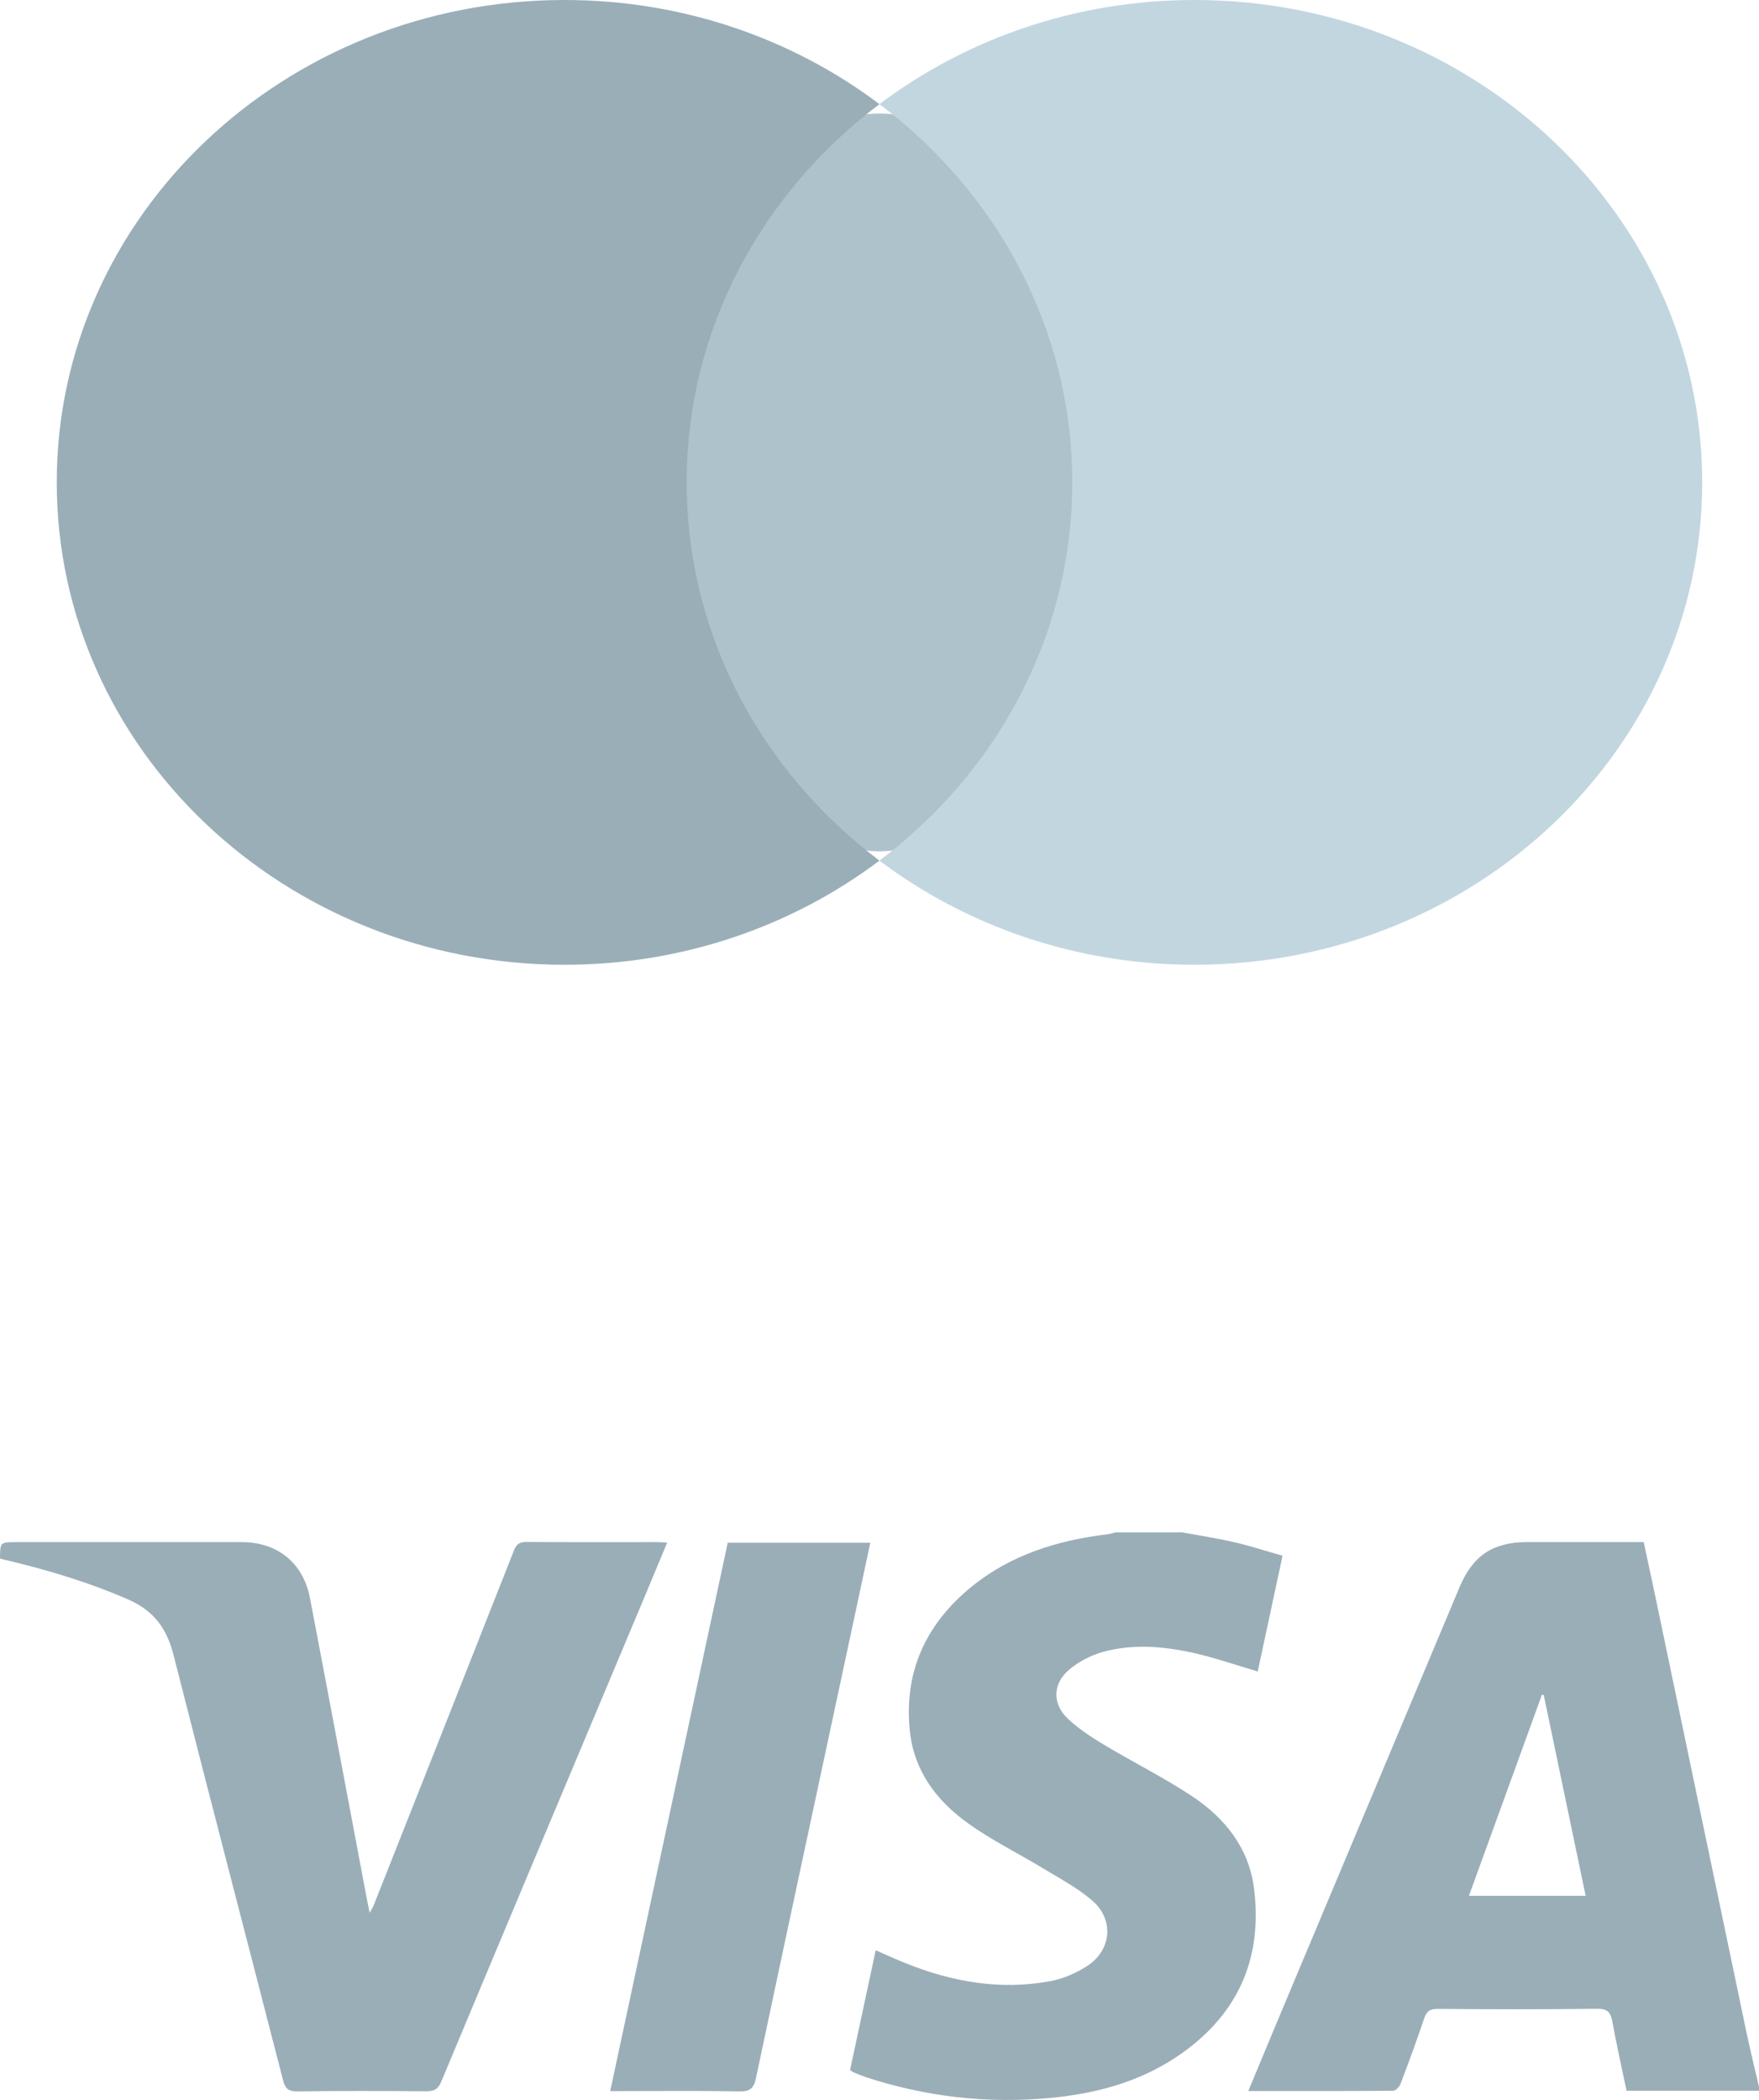 <svg width="31" height="37" viewBox="0 0 31 37" fill="none" xmlns="http://www.w3.org/2000/svg">
<path d="M15.5 15C17.433 15 19 12.09 19 8.5C19 4.91 17.433 2 15.5 2C13.567 2 12 4.91 12 8.5C12 12.09 13.567 15 15.5 15Z" fill="#AEC2CC"/>
<path d="M12.102 8.499C12.102 5.798 13.431 3.392 15.499 1.835C13.974 0.687 12.047 0 9.949 0C5.007 0 1 3.806 1 8.499C1 13.193 5.007 16.999 9.949 16.999C12.046 16.999 13.974 16.312 15.499 15.164C13.431 13.607 12.102 11.202 12.102 8.499Z" fill="#9AAEB8"/>
<path d="M21.05 0C18.953 0 17.025 0.687 15.499 1.835C17.569 3.392 18.897 5.798 18.897 8.499C18.897 11.201 17.568 13.607 15.499 15.164C17.025 16.312 18.952 16.999 21.05 16.999C25.993 16.999 29.999 13.193 29.999 8.499C29.999 3.806 25.993 0 21.05 0Z" fill="#C2D6E0"/>
<g clip-path="url(#clip0)">
<path d="M31 36.839C30.226 36.839 29.452 36.839 28.666 36.839C28.581 36.43 28.489 36.029 28.416 35.624C28.387 35.457 28.333 35.392 28.145 35.394C27.209 35.406 26.274 35.404 25.338 35.396C25.196 35.395 25.14 35.442 25.097 35.57C24.968 35.955 24.827 36.337 24.683 36.716C24.663 36.768 24.598 36.839 24.554 36.839C23.71 36.846 22.867 36.844 21.999 36.844C22.157 36.464 22.307 36.101 22.459 35.739C23.546 33.148 24.634 30.558 25.722 27.967C25.958 27.407 26.311 27.171 26.919 27.171C27.596 27.171 28.273 27.171 28.968 27.171C29.035 27.487 29.104 27.798 29.169 28.11C29.705 30.67 30.238 33.23 30.775 35.79C30.844 36.118 30.925 36.443 31 36.77C31 36.793 31 36.816 31 36.839ZM27.945 33.404C27.696 32.214 27.451 31.04 27.206 29.865C27.195 29.863 27.186 29.861 27.175 29.859C26.748 31.037 26.32 32.214 25.888 33.404C26.587 33.404 27.255 33.404 27.945 33.404Z" fill="#9AAEB8"/>
<path d="M20.833 27C21.141 27.057 21.452 27.104 21.756 27.174C22.035 27.238 22.307 27.328 22.603 27.412C22.454 28.108 22.308 28.787 22.166 29.451C21.776 29.337 21.403 29.206 21.02 29.121C20.495 29.006 19.958 28.962 19.433 29.108C19.22 29.167 19.005 29.281 18.836 29.425C18.549 29.671 18.545 30.025 18.82 30.284C19.01 30.462 19.234 30.609 19.459 30.744C19.97 31.05 20.506 31.317 21.001 31.644C21.586 32.03 22.012 32.56 22.101 33.277C22.26 34.544 21.79 35.543 20.723 36.25C20.052 36.694 19.293 36.892 18.502 36.966C17.398 37.069 16.315 36.945 15.26 36.599C15.189 36.575 15.12 36.547 15.051 36.518C15.031 36.51 15.013 36.495 14.981 36.475C15.131 35.779 15.28 35.08 15.433 34.363C15.613 34.441 15.782 34.52 15.954 34.589C16.779 34.921 17.631 35.072 18.512 34.907C18.742 34.864 18.976 34.763 19.171 34.633C19.593 34.35 19.634 33.819 19.249 33.488C18.997 33.269 18.693 33.108 18.405 32.933C17.955 32.66 17.477 32.427 17.052 32.12C16.506 31.728 16.111 31.205 16.036 30.51C15.924 29.469 16.311 28.623 17.112 27.966C17.808 27.395 18.636 27.141 19.516 27.034C19.566 27.029 19.613 27.011 19.661 27C20.052 27 20.443 27 20.833 27Z" fill="#9AAEB8"/>
<path d="M11.758 27.18C11.627 27.494 11.503 27.795 11.377 28.095C10.176 30.955 8.973 33.814 7.777 36.677C7.72 36.813 7.65 36.849 7.512 36.848C6.754 36.842 5.995 36.84 5.237 36.85C5.077 36.852 5.025 36.795 4.988 36.652C4.345 34.152 3.692 31.654 3.056 29.152C2.94 28.693 2.706 28.38 2.269 28.187C1.567 27.879 0.839 27.662 0.097 27.486C0.063 27.479 0.031 27.47 0 27.462C0.003 27.172 0.003 27.172 0.28 27.172C1.607 27.172 2.933 27.172 4.26 27.172C4.89 27.172 5.344 27.537 5.463 28.159C5.8 29.919 6.129 31.681 6.462 33.442C6.477 33.519 6.493 33.595 6.515 33.704C6.55 33.639 6.574 33.603 6.589 33.563C7.413 31.483 8.237 29.402 9.057 27.32C9.102 27.207 9.157 27.168 9.28 27.169C10.049 27.175 10.819 27.172 11.589 27.172C11.638 27.172 11.688 27.177 11.758 27.18Z" fill="#9AAEB8"/>
<path d="M10.754 36.845C11.447 33.611 12.135 30.401 12.825 27.183C13.664 27.183 14.494 27.183 15.338 27.183C15.234 27.673 15.131 28.153 15.028 28.634C14.459 31.292 13.887 33.95 13.324 36.61C13.286 36.795 13.22 36.854 13.027 36.85C12.339 36.837 11.649 36.845 10.96 36.845C10.898 36.845 10.837 36.845 10.754 36.845Z" fill="#9AAEB8"/>
</g>
<defs>
<clipPath id="clip0">
<rect y="27" width="31" height="10" fill="white"/>
</clipPath>
</defs>
</svg>
